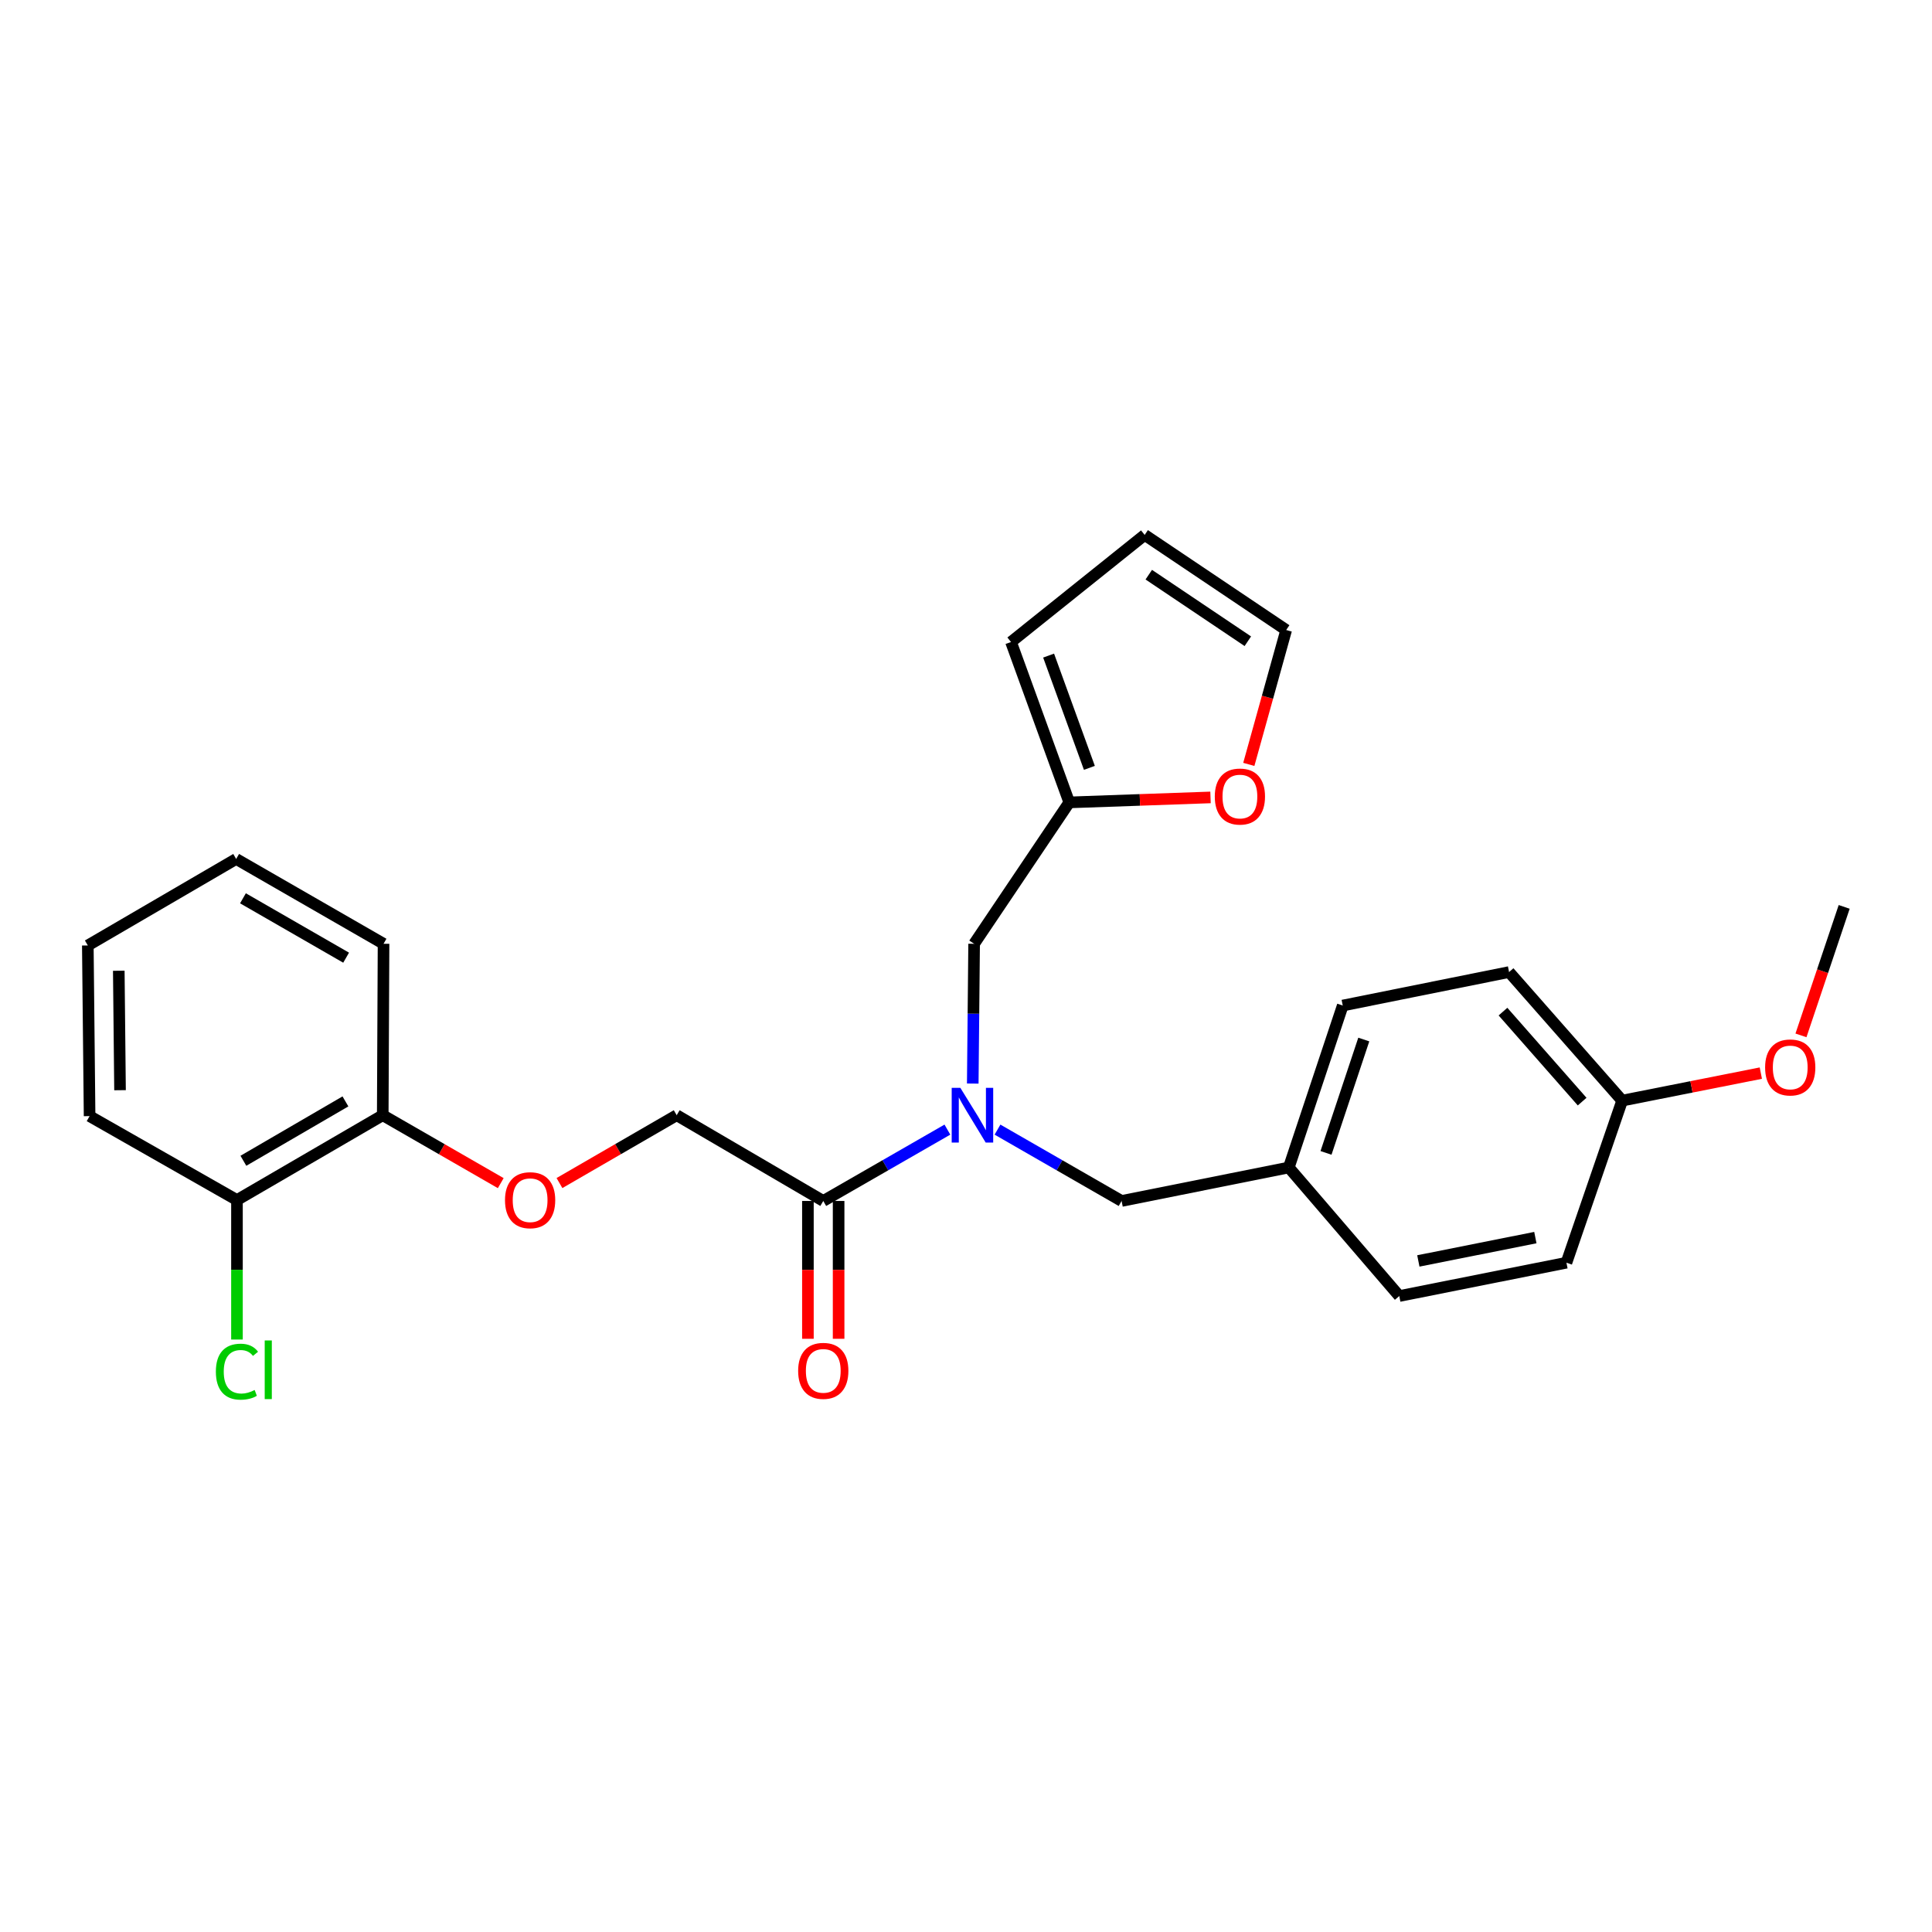 <?xml version='1.0' encoding='iso-8859-1'?>
<svg version='1.1' baseProfile='full'
              xmlns='http://www.w3.org/2000/svg'
                      xmlns:rdkit='http://www.rdkit.org/xml'
                      xmlns:xlink='http://www.w3.org/1999/xlink'
                  xml:space='preserve'
width='1000px' height='1000px' viewBox='0 0 1000 1000'>
<!-- END OF HEADER -->
<rect style='opacity:1.0;fill:#FFFFFF;stroke:none' width='1000' height='1000' x='0' y='0'> </rect>
<path class='bond-0' d='M 490.371,584.687 L 458.245,603.152' style='fill:none;fill-rule:evenodd;stroke:#0000FF;stroke-width:6px;stroke-linecap:butt;stroke-linejoin:miter;stroke-opacity:1' />
<path class='bond-0' d='M 458.245,603.152 L 426.12,621.617' style='fill:none;fill-rule:evenodd;stroke:#000000;stroke-width:6px;stroke-linecap:butt;stroke-linejoin:miter;stroke-opacity:1' />
<path class='bond-2' d='M 503.497,560.856 L 503.85,524.68' style='fill:none;fill-rule:evenodd;stroke:#0000FF;stroke-width:6px;stroke-linecap:butt;stroke-linejoin:miter;stroke-opacity:1' />
<path class='bond-2' d='M 503.85,524.68 L 504.203,488.504' style='fill:none;fill-rule:evenodd;stroke:#000000;stroke-width:6px;stroke-linecap:butt;stroke-linejoin:miter;stroke-opacity:1' />
<path class='bond-4' d='M 516.304,584.689 L 548.42,603.153' style='fill:none;fill-rule:evenodd;stroke:#0000FF;stroke-width:6px;stroke-linecap:butt;stroke-linejoin:miter;stroke-opacity:1' />
<path class='bond-4' d='M 548.42,603.153 L 580.537,621.617' style='fill:none;fill-rule:evenodd;stroke:#000000;stroke-width:6px;stroke-linecap:butt;stroke-linejoin:miter;stroke-opacity:1' />
<path class='bond-6' d='M 426.12,621.617 L 350.254,577.234' style='fill:none;fill-rule:evenodd;stroke:#000000;stroke-width:6px;stroke-linecap:butt;stroke-linejoin:miter;stroke-opacity:1' />
<path class='bond-7' d='M 418.174,621.617 L 418.174,657.287' style='fill:none;fill-rule:evenodd;stroke:#000000;stroke-width:6px;stroke-linecap:butt;stroke-linejoin:miter;stroke-opacity:1' />
<path class='bond-7' d='M 418.174,657.287 L 418.174,692.957' style='fill:none;fill-rule:evenodd;stroke:#FF0000;stroke-width:6px;stroke-linecap:butt;stroke-linejoin:miter;stroke-opacity:1' />
<path class='bond-7' d='M 434.066,621.617 L 434.066,657.287' style='fill:none;fill-rule:evenodd;stroke:#000000;stroke-width:6px;stroke-linecap:butt;stroke-linejoin:miter;stroke-opacity:1' />
<path class='bond-7' d='M 434.066,657.287 L 434.066,692.957' style='fill:none;fill-rule:evenodd;stroke:#FF0000;stroke-width:6px;stroke-linecap:butt;stroke-linejoin:miter;stroke-opacity:1' />
<path class='bond-1' d='M 553.45,415.322 L 504.203,488.504' style='fill:none;fill-rule:evenodd;stroke:#000000;stroke-width:6px;stroke-linecap:butt;stroke-linejoin:miter;stroke-opacity:1' />
<path class='bond-3' d='M 553.45,415.322 L 590.007,414.032' style='fill:none;fill-rule:evenodd;stroke:#000000;stroke-width:6px;stroke-linecap:butt;stroke-linejoin:miter;stroke-opacity:1' />
<path class='bond-3' d='M 590.007,414.032 L 626.564,412.742' style='fill:none;fill-rule:evenodd;stroke:#FF0000;stroke-width:6px;stroke-linecap:butt;stroke-linejoin:miter;stroke-opacity:1' />
<path class='bond-9' d='M 553.45,415.322 L 523.299,332.304' style='fill:none;fill-rule:evenodd;stroke:#000000;stroke-width:6px;stroke-linecap:butt;stroke-linejoin:miter;stroke-opacity:1' />
<path class='bond-9' d='M 563.865,397.444 L 542.759,339.332' style='fill:none;fill-rule:evenodd;stroke:#000000;stroke-width:6px;stroke-linecap:butt;stroke-linejoin:miter;stroke-opacity:1' />
<path class='bond-10' d='M 646.379,395.651 L 656.053,360.874' style='fill:none;fill-rule:evenodd;stroke:#FF0000;stroke-width:6px;stroke-linecap:butt;stroke-linejoin:miter;stroke-opacity:1' />
<path class='bond-10' d='M 656.053,360.874 L 665.727,326.097' style='fill:none;fill-rule:evenodd;stroke:#000000;stroke-width:6px;stroke-linecap:butt;stroke-linejoin:miter;stroke-opacity:1' />
<path class='bond-13' d='M 580.537,621.617 L 667.078,604.286' style='fill:none;fill-rule:evenodd;stroke:#000000;stroke-width:6px;stroke-linecap:butt;stroke-linejoin:miter;stroke-opacity:1' />
<path class='bond-5' d='M 289.578,612.349 L 319.916,594.792' style='fill:none;fill-rule:evenodd;stroke:#FF0000;stroke-width:6px;stroke-linecap:butt;stroke-linejoin:miter;stroke-opacity:1' />
<path class='bond-5' d='M 319.916,594.792 L 350.254,577.234' style='fill:none;fill-rule:evenodd;stroke:#000000;stroke-width:6px;stroke-linecap:butt;stroke-linejoin:miter;stroke-opacity:1' />
<path class='bond-8' d='M 259.187,612.391 L 228.646,594.813' style='fill:none;fill-rule:evenodd;stroke:#FF0000;stroke-width:6px;stroke-linecap:butt;stroke-linejoin:miter;stroke-opacity:1' />
<path class='bond-8' d='M 228.646,594.813 L 198.106,577.234' style='fill:none;fill-rule:evenodd;stroke:#000000;stroke-width:6px;stroke-linecap:butt;stroke-linejoin:miter;stroke-opacity:1' />
<path class='bond-12' d='M 198.106,577.234 L 122.654,621.14' style='fill:none;fill-rule:evenodd;stroke:#000000;stroke-width:6px;stroke-linecap:butt;stroke-linejoin:miter;stroke-opacity:1' />
<path class='bond-12' d='M 178.795,570.085 L 125.979,600.819' style='fill:none;fill-rule:evenodd;stroke:#000000;stroke-width:6px;stroke-linecap:butt;stroke-linejoin:miter;stroke-opacity:1' />
<path class='bond-21' d='M 198.106,577.234 L 198.521,488.504' style='fill:none;fill-rule:evenodd;stroke:#000000;stroke-width:6px;stroke-linecap:butt;stroke-linejoin:miter;stroke-opacity:1' />
<path class='bond-11' d='M 523.299,332.304 L 592.482,276.876' style='fill:none;fill-rule:evenodd;stroke:#000000;stroke-width:6px;stroke-linecap:butt;stroke-linejoin:miter;stroke-opacity:1' />
<path class='bond-27' d='M 665.727,326.097 L 592.482,276.876' style='fill:none;fill-rule:evenodd;stroke:#000000;stroke-width:6px;stroke-linecap:butt;stroke-linejoin:miter;stroke-opacity:1' />
<path class='bond-27' d='M 645.876,331.904 L 594.605,297.45' style='fill:none;fill-rule:evenodd;stroke:#000000;stroke-width:6px;stroke-linecap:butt;stroke-linejoin:miter;stroke-opacity:1' />
<path class='bond-14' d='M 122.654,621.14 L 122.654,657.24' style='fill:none;fill-rule:evenodd;stroke:#000000;stroke-width:6px;stroke-linecap:butt;stroke-linejoin:miter;stroke-opacity:1' />
<path class='bond-14' d='M 122.654,657.24 L 122.654,693.34' style='fill:none;fill-rule:evenodd;stroke:#00CC00;stroke-width:6px;stroke-linecap:butt;stroke-linejoin:miter;stroke-opacity:1' />
<path class='bond-22' d='M 122.654,621.14 L 46.373,577.702' style='fill:none;fill-rule:evenodd;stroke:#000000;stroke-width:6px;stroke-linecap:butt;stroke-linejoin:miter;stroke-opacity:1' />
<path class='bond-16' d='M 667.078,604.286 L 724.262,670.829' style='fill:none;fill-rule:evenodd;stroke:#000000;stroke-width:6px;stroke-linecap:butt;stroke-linejoin:miter;stroke-opacity:1' />
<path class='bond-17' d='M 667.078,604.286 L 695.003,520.465' style='fill:none;fill-rule:evenodd;stroke:#000000;stroke-width:6px;stroke-linecap:butt;stroke-linejoin:miter;stroke-opacity:1' />
<path class='bond-17' d='M 686.344,596.736 L 705.892,538.061' style='fill:none;fill-rule:evenodd;stroke:#000000;stroke-width:6px;stroke-linecap:butt;stroke-linejoin:miter;stroke-opacity:1' />
<path class='bond-15' d='M 839.629,569.677 L 781.094,503.134' style='fill:none;fill-rule:evenodd;stroke:#000000;stroke-width:6px;stroke-linecap:butt;stroke-linejoin:miter;stroke-opacity:1' />
<path class='bond-15' d='M 818.916,570.192 L 777.941,523.612' style='fill:none;fill-rule:evenodd;stroke:#000000;stroke-width:6px;stroke-linecap:butt;stroke-linejoin:miter;stroke-opacity:1' />
<path class='bond-20' d='M 839.629,569.677 L 875.516,562.56' style='fill:none;fill-rule:evenodd;stroke:#000000;stroke-width:6px;stroke-linecap:butt;stroke-linejoin:miter;stroke-opacity:1' />
<path class='bond-20' d='M 875.516,562.56 L 911.403,555.443' style='fill:none;fill-rule:evenodd;stroke:#FF0000;stroke-width:6px;stroke-linecap:butt;stroke-linejoin:miter;stroke-opacity:1' />
<path class='bond-26' d='M 839.629,569.677 L 810.785,653.578' style='fill:none;fill-rule:evenodd;stroke:#000000;stroke-width:6px;stroke-linecap:butt;stroke-linejoin:miter;stroke-opacity:1' />
<path class='bond-19' d='M 724.262,670.829 L 810.785,653.578' style='fill:none;fill-rule:evenodd;stroke:#000000;stroke-width:6px;stroke-linecap:butt;stroke-linejoin:miter;stroke-opacity:1' />
<path class='bond-19' d='M 734.133,652.656 L 794.699,640.58' style='fill:none;fill-rule:evenodd;stroke:#000000;stroke-width:6px;stroke-linecap:butt;stroke-linejoin:miter;stroke-opacity:1' />
<path class='bond-18' d='M 695.003,520.465 L 781.094,503.134' style='fill:none;fill-rule:evenodd;stroke:#000000;stroke-width:6px;stroke-linecap:butt;stroke-linejoin:miter;stroke-opacity:1' />
<path class='bond-23' d='M 932.173,535.916 L 943.359,502.661' style='fill:none;fill-rule:evenodd;stroke:#FF0000;stroke-width:6px;stroke-linecap:butt;stroke-linejoin:miter;stroke-opacity:1' />
<path class='bond-23' d='M 943.359,502.661 L 954.545,469.407' style='fill:none;fill-rule:evenodd;stroke:#000000;stroke-width:6px;stroke-linecap:butt;stroke-linejoin:miter;stroke-opacity:1' />
<path class='bond-25' d='M 198.521,488.504 L 122.239,444.598' style='fill:none;fill-rule:evenodd;stroke:#000000;stroke-width:6px;stroke-linecap:butt;stroke-linejoin:miter;stroke-opacity:1' />
<path class='bond-25' d='M 179.151,495.692 L 125.754,464.958' style='fill:none;fill-rule:evenodd;stroke:#000000;stroke-width:6px;stroke-linecap:butt;stroke-linejoin:miter;stroke-opacity:1' />
<path class='bond-28' d='M 46.373,577.702 L 45.455,489.37' style='fill:none;fill-rule:evenodd;stroke:#000000;stroke-width:6px;stroke-linecap:butt;stroke-linejoin:miter;stroke-opacity:1' />
<path class='bond-28' d='M 62.126,564.287 L 61.483,502.454' style='fill:none;fill-rule:evenodd;stroke:#000000;stroke-width:6px;stroke-linecap:butt;stroke-linejoin:miter;stroke-opacity:1' />
<path class='bond-24' d='M 45.455,489.37 L 122.239,444.598' style='fill:none;fill-rule:evenodd;stroke:#000000;stroke-width:6px;stroke-linecap:butt;stroke-linejoin:miter;stroke-opacity:1' />
<path  class='atom-0' d='M 497.077 563.074
L 506.357 578.074
Q 507.277 579.554, 508.757 582.234
Q 510.237 584.914, 510.317 585.074
L 510.317 563.074
L 514.077 563.074
L 514.077 591.394
L 510.197 591.394
L 500.237 574.994
Q 499.077 573.074, 497.837 570.874
Q 496.637 568.674, 496.277 567.994
L 496.277 591.394
L 492.597 591.394
L 492.597 563.074
L 497.077 563.074
' fill='#0000FF'/>
<path  class='atom-4' d='M 628.774 412.285
Q 628.774 405.485, 632.134 401.685
Q 635.494 397.885, 641.774 397.885
Q 648.054 397.885, 651.414 401.685
Q 654.774 405.485, 654.774 412.285
Q 654.774 419.165, 651.374 423.085
Q 647.974 426.965, 641.774 426.965
Q 635.534 426.965, 632.134 423.085
Q 628.774 419.205, 628.774 412.285
M 641.774 423.765
Q 646.094 423.765, 648.414 420.885
Q 650.774 417.965, 650.774 412.285
Q 650.774 406.725, 648.414 403.925
Q 646.094 401.085, 641.774 401.085
Q 637.454 401.085, 635.094 403.885
Q 632.774 406.685, 632.774 412.285
Q 632.774 418.005, 635.094 420.885
Q 637.454 423.765, 641.774 423.765
' fill='#FF0000'/>
<path  class='atom-6' d='M 261.387 621.22
Q 261.387 614.42, 264.747 610.62
Q 268.107 606.82, 274.387 606.82
Q 280.667 606.82, 284.027 610.62
Q 287.387 614.42, 287.387 621.22
Q 287.387 628.1, 283.987 632.02
Q 280.587 635.9, 274.387 635.9
Q 268.147 635.9, 264.747 632.02
Q 261.387 628.14, 261.387 621.22
M 274.387 632.7
Q 278.707 632.7, 281.027 629.82
Q 283.387 626.9, 283.387 621.22
Q 283.387 615.66, 281.027 612.86
Q 278.707 610.02, 274.387 610.02
Q 270.067 610.02, 267.707 612.82
Q 265.387 615.62, 265.387 621.22
Q 265.387 626.94, 267.707 629.82
Q 270.067 632.7, 274.387 632.7
' fill='#FF0000'/>
<path  class='atom-8' d='M 413.12 709.553
Q 413.12 702.753, 416.48 698.953
Q 419.84 695.153, 426.12 695.153
Q 432.4 695.153, 435.76 698.953
Q 439.12 702.753, 439.12 709.553
Q 439.12 716.433, 435.72 720.353
Q 432.32 724.233, 426.12 724.233
Q 419.88 724.233, 416.48 720.353
Q 413.12 716.473, 413.12 709.553
M 426.12 721.033
Q 430.44 721.033, 432.76 718.153
Q 435.12 715.233, 435.12 709.553
Q 435.12 703.993, 432.76 701.193
Q 430.44 698.353, 426.12 698.353
Q 421.8 698.353, 419.44 701.153
Q 417.12 703.953, 417.12 709.553
Q 417.12 715.273, 419.44 718.153
Q 421.8 721.033, 426.12 721.033
' fill='#FF0000'/>
<path  class='atom-15' d='M 111.734 709.976
Q 111.734 702.936, 115.014 699.256
Q 118.334 695.536, 124.614 695.536
Q 130.454 695.536, 133.574 699.656
L 130.934 701.816
Q 128.654 698.816, 124.614 698.816
Q 120.334 698.816, 118.054 701.696
Q 115.814 704.536, 115.814 709.976
Q 115.814 715.576, 118.134 718.456
Q 120.494 721.336, 125.054 721.336
Q 128.174 721.336, 131.814 719.456
L 132.934 722.456
Q 131.454 723.416, 129.214 723.976
Q 126.974 724.536, 124.494 724.536
Q 118.334 724.536, 115.014 720.776
Q 111.734 717.016, 111.734 709.976
' fill='#00CC00'/>
<path  class='atom-15' d='M 137.014 693.816
L 140.694 693.816
L 140.694 724.176
L 137.014 724.176
L 137.014 693.816
' fill='#00CC00'/>
<path  class='atom-21' d='M 913.62 552.505
Q 913.62 545.705, 916.98 541.905
Q 920.34 538.105, 926.62 538.105
Q 932.9 538.105, 936.26 541.905
Q 939.62 545.705, 939.62 552.505
Q 939.62 559.385, 936.22 563.305
Q 932.82 567.185, 926.62 567.185
Q 920.38 567.185, 916.98 563.305
Q 913.62 559.425, 913.62 552.505
M 926.62 563.985
Q 930.94 563.985, 933.26 561.105
Q 935.62 558.185, 935.62 552.505
Q 935.62 546.945, 933.26 544.145
Q 930.94 541.305, 926.62 541.305
Q 922.3 541.305, 919.94 544.105
Q 917.62 546.905, 917.62 552.505
Q 917.62 558.225, 919.94 561.105
Q 922.3 563.985, 926.62 563.985
' fill='#FF0000'/>
</svg>
